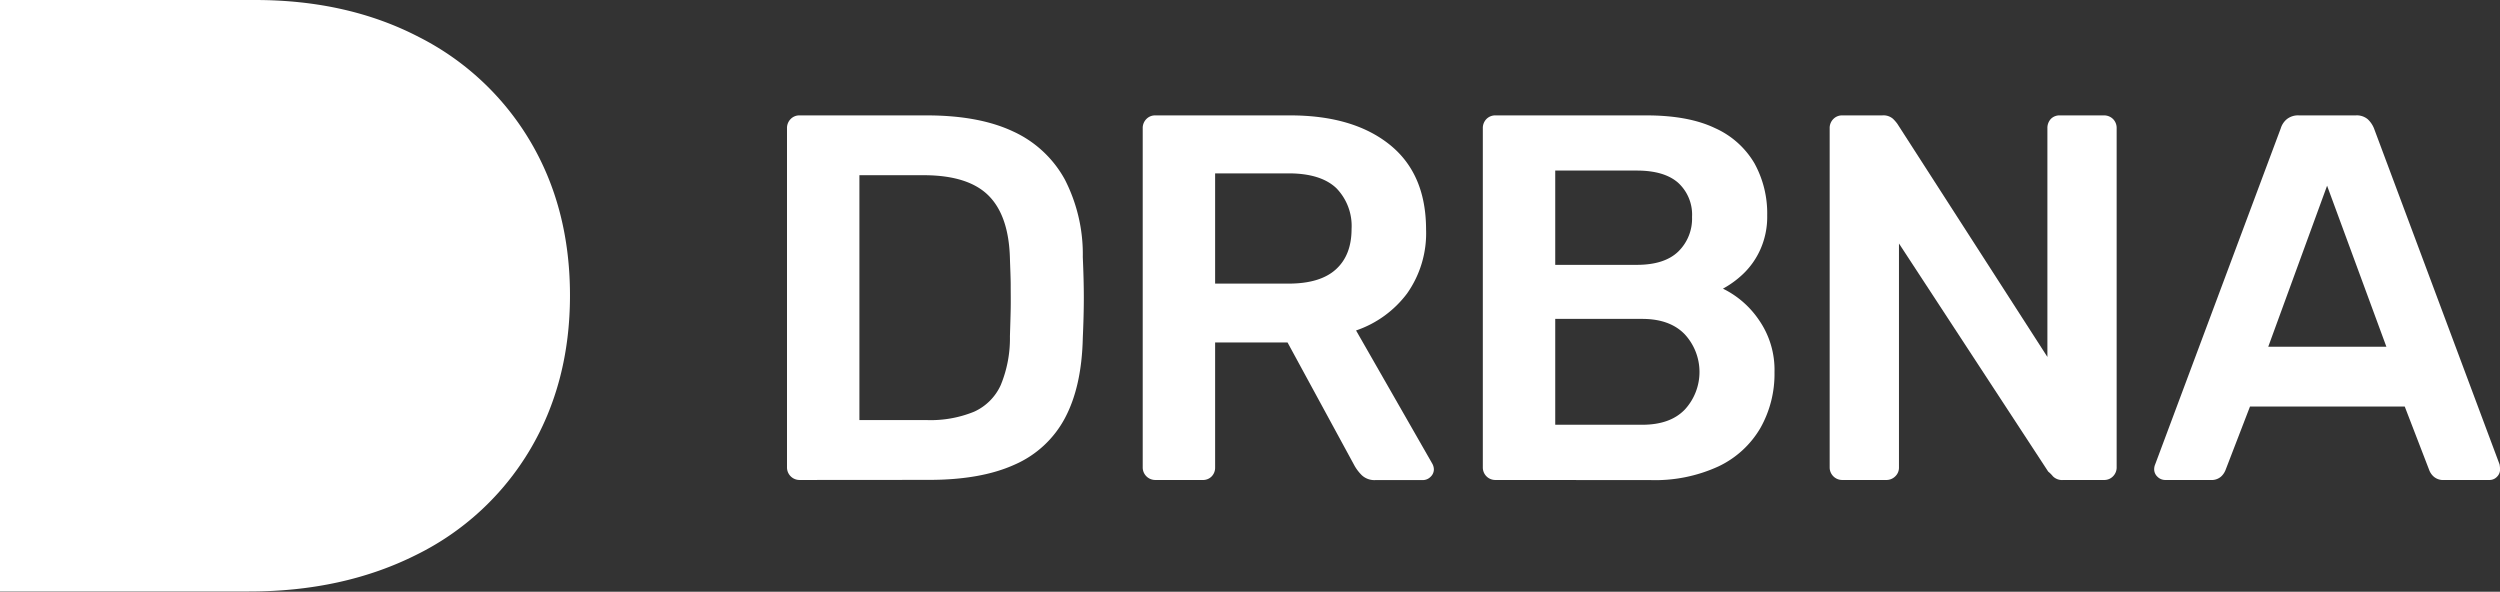 <svg id="Vrstva_1" data-name="Vrstva 1" xmlns="http://www.w3.org/2000/svg" xmlns:xlink="http://www.w3.org/1999/xlink" viewBox="0 0 490.28 116.04"><rect x="0" y="0" width="490.28" height="116.04" fill="#333333" stroke="none"/><defs><style>.cls-1{fill:none;}.cls-2{clip-path:url(#clip-path);}.cls-3{fill:#fff;}</style><clipPath id="clip-path"><rect class="cls-1" x="-36.51" y="-22.4" width="556.35" height="162.58"/></clipPath></defs><g class="cls-2"><path class="cls-3" d="M82.19,7.28A53.35,53.35,0,0,1,104,27.73q7.78,13.15,7.78,30.21t-7.86,30.29a53.21,53.21,0,0,1-22.18,20.53Q67.37,116,48.83,116H0V0H50Q68.2,0,82.19,7.28"/><path class="cls-3" d="M156.79,94.13a2.46,2.46,0,0,1-2.45-2.45V25.18a2.49,2.49,0,0,1,.72-1.84,2.36,2.36,0,0,1,1.73-.71h24.92q10.32,0,17,3.16a21.94,21.94,0,0,1,10.11,9.4,32.07,32.07,0,0,1,3.53,15.22c.13,3,.2,5.65.2,8s-.07,4.94-.2,7.86q-.21,9.51-3.48,15.68A20.36,20.36,0,0,1,199,91.11q-6.59,3-16.8,3Zm11.75-11.75h13.17a22.54,22.54,0,0,0,9.3-1.63,10.45,10.45,0,0,0,5.26-5.26,24,24,0,0,0,1.79-9.55c.06-2,.12-3.83.15-5.37s0-3.06,0-4.59-.09-3.29-.15-5.26q-.21-8.38-4.19-12.36t-12.67-4H168.54Z"/><path class="cls-3" d="M226.55,94.13a2.46,2.46,0,0,1-2.45-2.45V25.18a2.49,2.49,0,0,1,.72-1.84,2.36,2.36,0,0,1,1.73-.71H253q12.36,0,19.51,5.72T279.67,45a20.48,20.48,0,0,1-3.73,12.56,20.92,20.92,0,0,1-10,7.25l14.91,26.05A2.47,2.47,0,0,1,281.2,92a2,2,0,0,1-.67,1.53,2.12,2.12,0,0,1-1.48.62h-9.29a3.63,3.63,0,0,1-2.66-.92,8.51,8.51,0,0,1-1.43-1.84L252.5,67.16H238.3V91.68a2.44,2.44,0,0,1-.66,1.73,2.33,2.33,0,0,1-1.79.72ZM238.3,55.62h14.4c4.16,0,7.25-.94,9.3-2.81s3.06-4.51,3.06-7.92a10.61,10.61,0,0,0-3-8Q259,34,252.7,34H238.3Z"/><path class="cls-3" d="M293.25,94.13a2.44,2.44,0,0,1-2.45-2.45V25.18a2.52,2.52,0,0,1,.71-1.84,2.4,2.4,0,0,1,1.74-.71h29.62q8.28,0,13.48,2.5a17,17,0,0,1,7.72,6.9,20.33,20.33,0,0,1,2.5,10.21A15.68,15.68,0,0,1,345.19,49a15.17,15.17,0,0,1-3.37,4.75,18.72,18.72,0,0,1-3.93,2.86,18.18,18.18,0,0,1,7.05,6.13A17.13,17.13,0,0,1,348,73a21.52,21.52,0,0,1-2.76,10.93,18.83,18.83,0,0,1-8.17,7.51,29.67,29.67,0,0,1-13.38,2.71ZM305,51.94h16q5.42,0,8.12-2.6a9,9,0,0,0,2.71-6.79,8.46,8.46,0,0,0-2.71-6.69c-1.8-1.6-4.51-2.41-8.12-2.41H305Zm0,31.36h17.06q5.51,0,8.37-3a10.88,10.88,0,0,0-.05-14.76c-1.94-2-4.72-3-8.32-3H305Z"/><path class="cls-3" d="M361.28,94.13a2.46,2.46,0,0,1-2.46-2.45V25.18a2.49,2.49,0,0,1,.72-1.84,2.37,2.37,0,0,1,1.74-.71h7.86a2.86,2.86,0,0,1,2.09.66,7.53,7.53,0,0,1,.87,1L401.52,70V25.18a2.61,2.61,0,0,1,.66-1.84,2.36,2.36,0,0,1,1.79-.71h8.58a2.52,2.52,0,0,1,1.84.71,2.48,2.48,0,0,1,.71,1.84V91.57a2.46,2.46,0,0,1-.71,1.84,2.37,2.37,0,0,1-1.74.72h-8a2.56,2.56,0,0,1-2.05-.72,5.87,5.87,0,0,0-.92-.92L372.41,47.75V91.68a2.33,2.33,0,0,1-.72,1.73,2.46,2.46,0,0,1-1.83.72Z"/><path class="cls-3" d="M424.6,94.13a2.14,2.14,0,0,1-1.48-.62,2,2,0,0,1-.66-1.53,2.47,2.47,0,0,1,.2-.92l24.62-65.88a3.78,3.78,0,0,1,1.17-1.79,3.51,3.51,0,0,1,2.4-.76H462a3.32,3.32,0,0,1,2.35.76,5,5,0,0,1,1.22,1.79l24.62,65.88a5.58,5.58,0,0,1,.1.92,2,2,0,0,1-.61,1.53,2,2,0,0,1-1.43.62h-8.89a2.82,2.82,0,0,1-2.09-.67,3.21,3.21,0,0,1-.87-1.27l-4.8-12.46H441.25l-4.8,12.46a3.44,3.44,0,0,1-.87,1.27,2.82,2.82,0,0,1-2.09.67ZM444.83,68H468L456.37,36.42Z"/></g></svg>